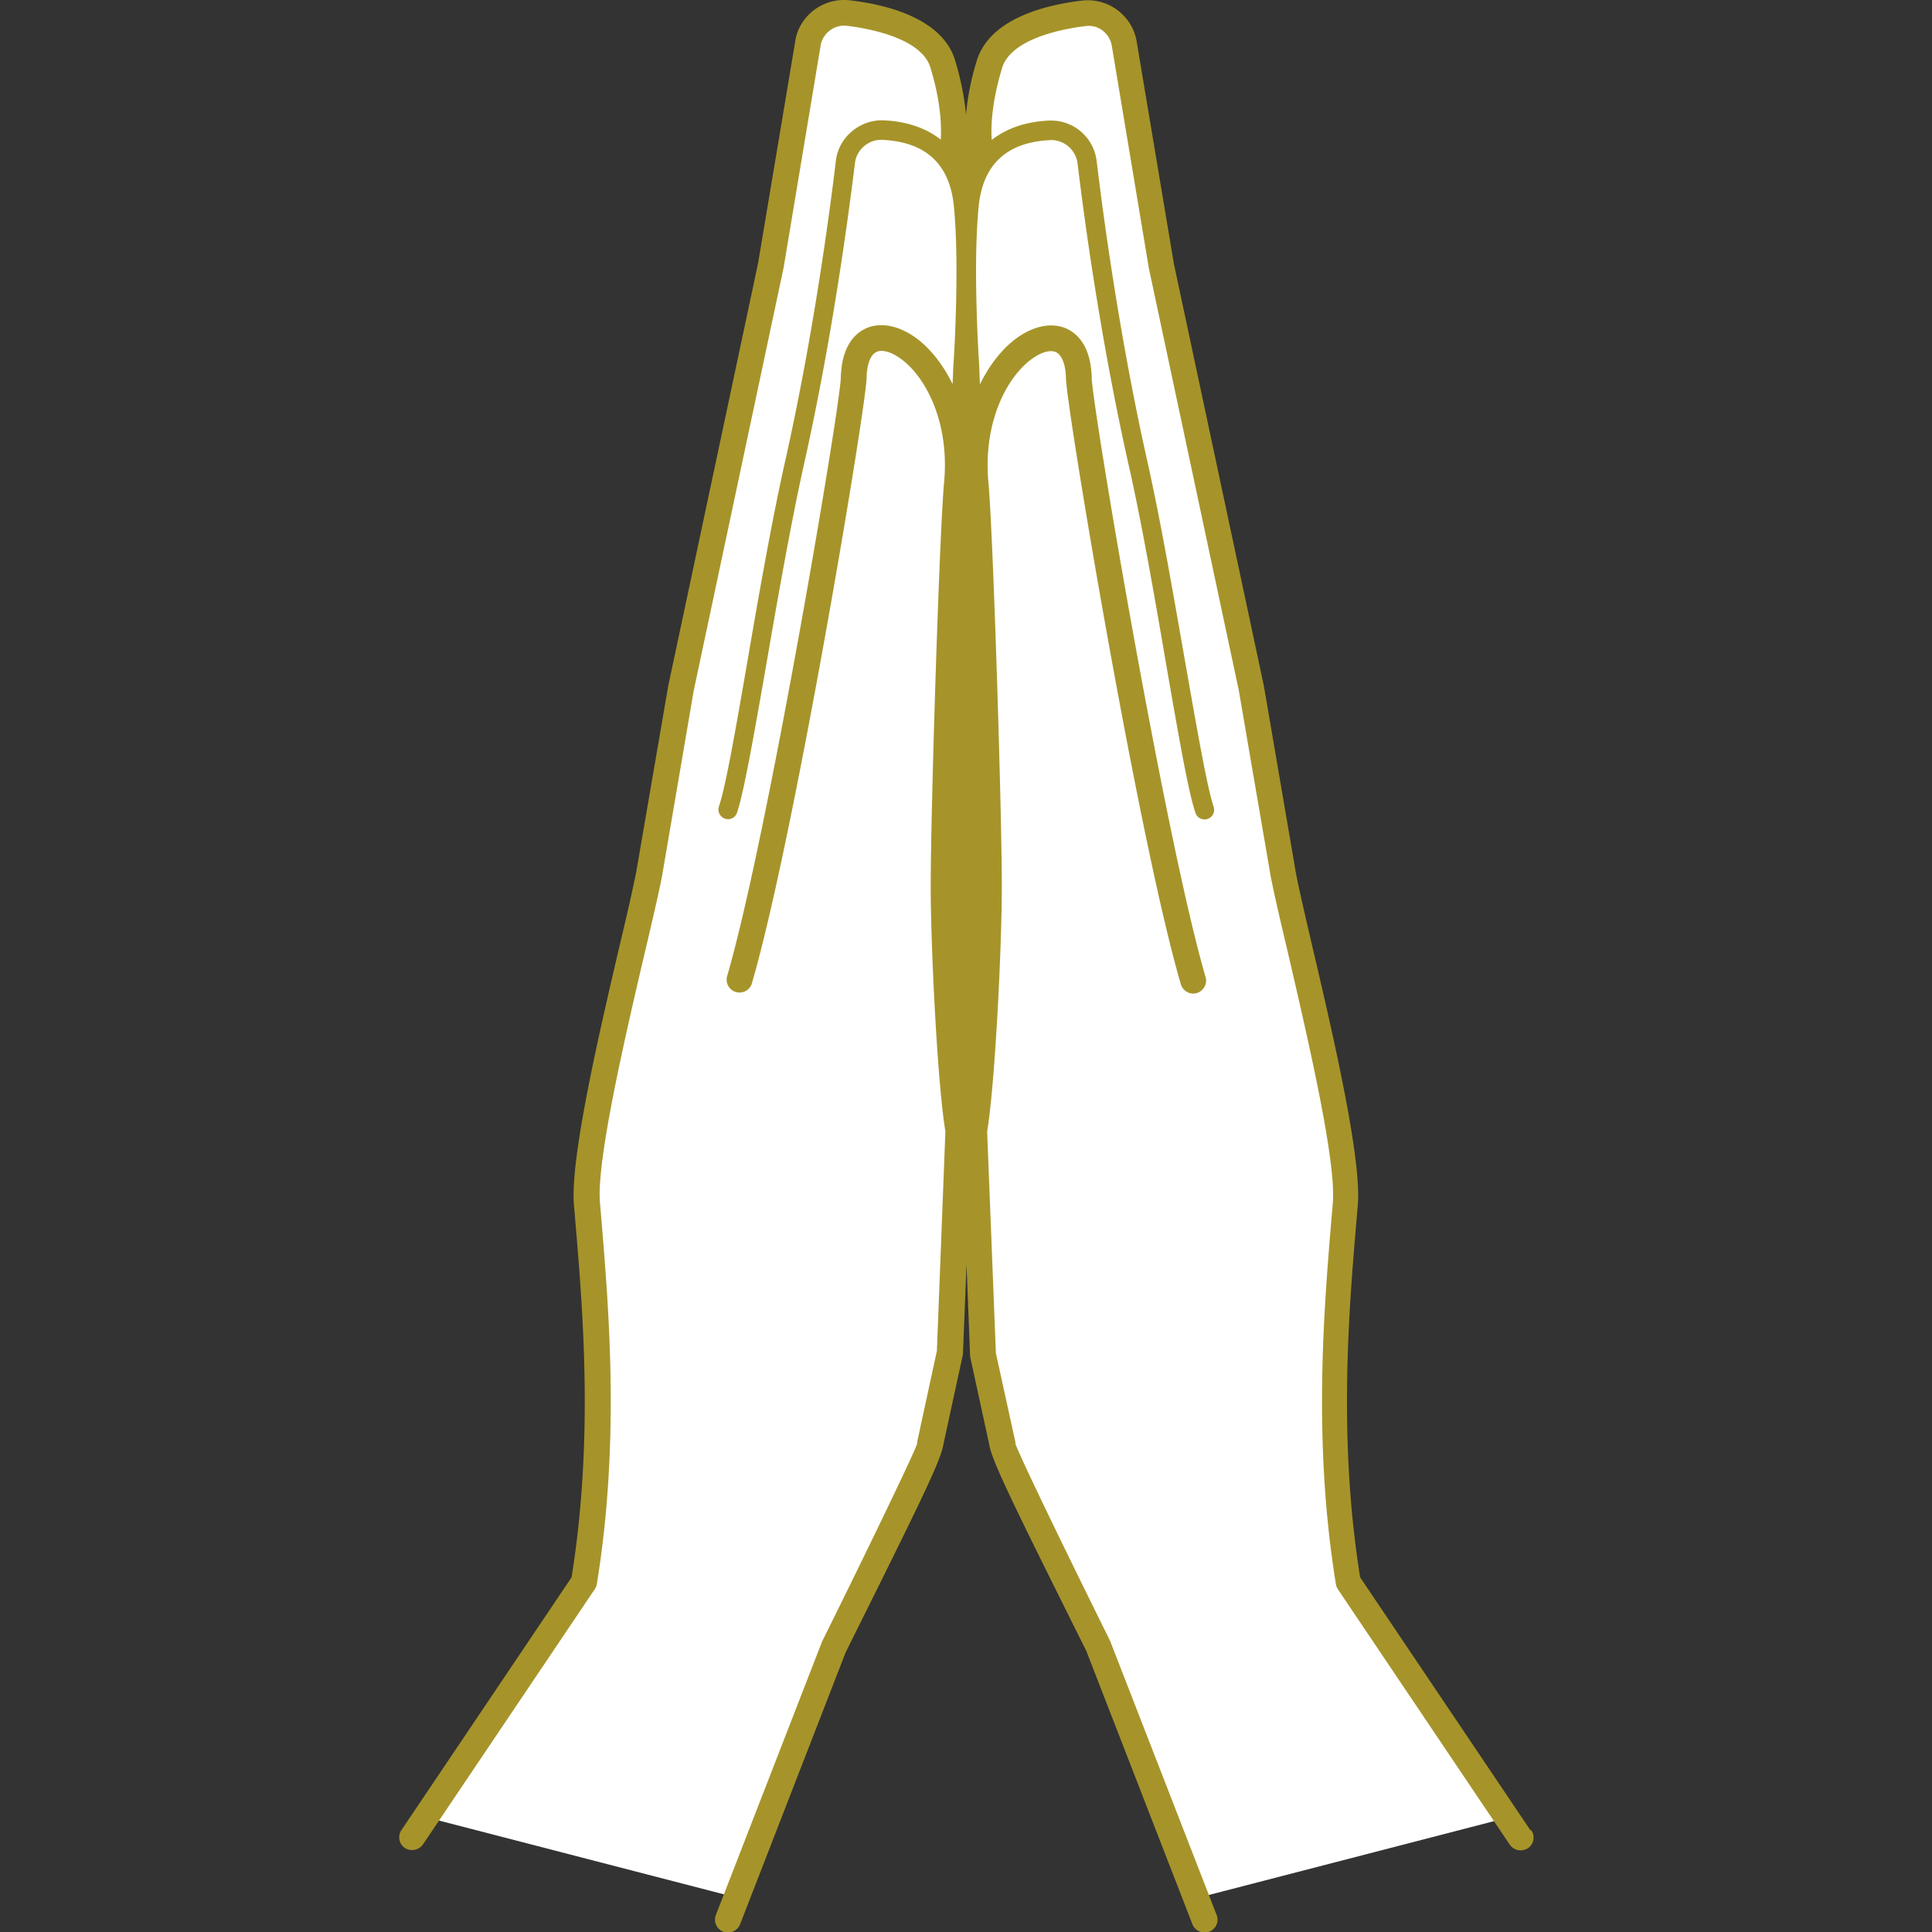 <svg id="b" xmlns="http://www.w3.org/2000/svg" width="75" height="75" viewBox="0 0 75 75"><rect x="0" y="0" width="75" height="75" fill="#333333" stroke="none"/><defs><style>.e{fill:#fff}</style></defs><g id="c"><path fill="none" d="M0 0h75v75H0z"/><path class="e" d="M52.07 60.77c-.92-5.63-.43-10.73-.11-14.44.19-2.32-1.93-10.3-2.37-12.59l-1.22-7.1-3.43-16.12-1.41-8.41C43.44 1.36 42.75.8 42 .89c-1.17.13-3.2.57-3.62 1.95-.6 1.96-.41 3.53-.35 3.93-.22.38-.38.85-.43 1.46-.07.75-.1 1.63-.1 2.48 0 1.87.12 3.62.12 3.62l.29 6.63s-.22 3.42.08 4.84l.18.11c.11 3.32.2 6.82.2 8.28 0 2.44-.27 7.64-.57 9.35l.33 8.51.75 3.45c-.4-.44 3.66 7.72 3.66 7.72l4.05 10.43 12.05-3.12-6.56-9.74z"/><path class="e" d="M36.97 6.76c.06-.4.25-1.96-.35-3.93C36.2 1.46 34.17 1.02 33 .88c-.76-.09-1.44.47-1.53 1.22l-1.41 8.41-3.43 16.12-1.22 7.1c-.44 2.28-2.56 10.27-2.37 12.59.31 3.71.8 8.82-.11 14.44l-6.56 9.74 12.05 3.12 4.05-10.43s4.06-8.17 3.66-7.72l.75-3.45.33-8.51c-.3-1.71-.57-6.91-.57-9.35 0-1.46.09-4.96.2-8.28l.18-.11c.29-1.42.08-4.84.08-4.84l.29-6.63s.12-1.75.12-3.62c0-.85-.03-1.73-.1-2.48-.06-.6-.22-1.08-.43-1.46z"/><path d="M59.41 71.05l-6.61-9.82c-.86-5.39-.44-10.35-.13-13.99l.04-.47c.15-1.81-.96-6.6-1.78-10.09-.28-1.21-.52-2.23-.63-2.83l-1.24-7.24-3.49-16.37-1.43-8.54A1.928 1.928 0 0042.03.02c-1.31.15-3.59.65-4.11 2.33-.26.84-.37 1.54-.42 2.11-.05-.57-.17-1.27-.42-2.11C36.57.66 34.29.16 32.97.01c-1.05-.11-1.99.64-2.11 1.66l-1.43 8.54-3.49 16.42-1.24 7.21c-.12.61-.35 1.63-.64 2.84-.82 3.5-1.93 8.29-1.78 10.09l.04.47c.31 3.64.73 8.6-.13 13.99l-6.61 9.82c-.15.23-.09.54.14.69a.522.522 0 00.7-.14l6.67-9.91c.04-.06.07-.13.08-.2.9-5.55.47-10.63.16-14.34l-.04-.47c-.14-1.65 1-6.54 1.76-9.78.29-1.23.53-2.26.65-2.89l1.23-7.2 3.49-16.42 1.43-8.58c.06-.5.52-.86 1.01-.81.67.08 2.9.42 3.26 1.63.41 1.34.43 2.28.4 2.79-.57-.45-1.32-.71-2.23-.75-.89-.03-1.73.64-1.84 1.56-.28 2.33-.91 6.94-1.97 11.67-.52 2.32-1.03 5.23-1.47 7.8-.45 2.6-.84 4.85-1.1 5.6-.07.2.04.41.23.48a.366.366 0 00.47-.23c.27-.8.65-2.97 1.13-5.71.44-2.56.95-5.46 1.46-7.77 1.07-4.76 1.7-9.4 1.99-11.74.06-.53.54-.93 1.07-.9 1.68.08 2.61.94 2.77 2.58.07.73.1 1.58.1 2.42v.1c0 1.86-.11 3.6-.12 3.63l-.03.75c-.41-.83-.95-1.48-1.52-1.86-.67-.45-1.37-.55-1.91-.27-.4.21-.88.7-.91 1.88-.02 1.09-2.85 17.89-4.42 23.26a.501.501 0 00.96.28c1.65-5.63 4.44-22.4 4.46-23.52.01-.53.15-.9.37-1.01.2-.11.54-.03.89.21 1 .67 1.97 2.47 1.75 4.84-.18 1.91-.52 12.72-.52 15.66 0 2.39.26 7.68.57 9.54l-.33 8.52-.76 3.51s-.01.08-.01.11c-.33.83-2.38 5.03-3.69 7.67l-4.12 10.61c-.1.26.03.55.29.65.06.02.12.03.18.03.2 0 .39-.12.47-.32l4.1-10.56c2.83-5.69 3.69-7.42 3.79-8.06l.76-3.5.14-3.5.14 3.58.74 3.41c.1.64.95 2.36 3.77 8.02l4.12 10.61c.08.2.27.32.47.32.06 0 .12-.01.18-.03.26-.1.39-.39.29-.65l-4.14-10.65c-1.29-2.6-3.34-6.79-3.67-7.63 0-.04 0-.08-.01-.11l-.75-3.42-.34-8.6c.31-1.87.57-7.16.57-9.54 0-2.93-.34-13.75-.52-15.66-.22-2.37.75-4.17 1.75-4.84.35-.24.69-.32.89-.21.22.12.36.49.37 1.01.02 1.12 2.81 17.89 4.46 23.52.08.26.35.42.62.34.26-.08.42-.36.34-.62-1.57-5.37-4.4-22.17-4.42-23.26-.03-1.18-.51-1.67-.91-1.88-.54-.28-1.24-.18-1.91.27-.57.38-1.11 1.03-1.52 1.86l-.03-.76s-.12-1.76-.12-3.61v-.11c0-.84.03-1.69.1-2.42.16-1.63 1.09-2.5 2.77-2.58.53-.03 1 .37 1.07.9.28 2.34.92 6.98 1.99 11.74.52 2.3 1.02 5.2 1.46 7.77.48 2.75.85 4.91 1.13 5.71.05.16.2.25.35.25.04 0 .08 0 .12-.02.2-.07.3-.28.23-.48-.25-.74-.64-2.99-1.1-5.6-.45-2.57-.95-5.48-1.47-7.8-1.06-4.72-1.69-9.34-1.97-11.67a1.78 1.78 0 00-1.76-1.56h-.08c-.92.04-1.66.31-2.23.75-.04-.52 0-1.46.4-2.79.37-1.21 2.59-1.55 3.26-1.63.5-.06.95.31 1.01.83l1.43 8.58 3.49 16.38 1.24 7.23c.12.62.36 1.66.65 2.88.75 3.24 1.9 8.13 1.76 9.78l-.04.47c-.31 3.71-.74 8.79.16 14.34.01.07.04.14.08.2l6.67 9.91c.1.14.25.22.42.22.1 0 .19-.03.28-.08.23-.15.29-.46.14-.69z" fill="#a6942a"/></g></svg>